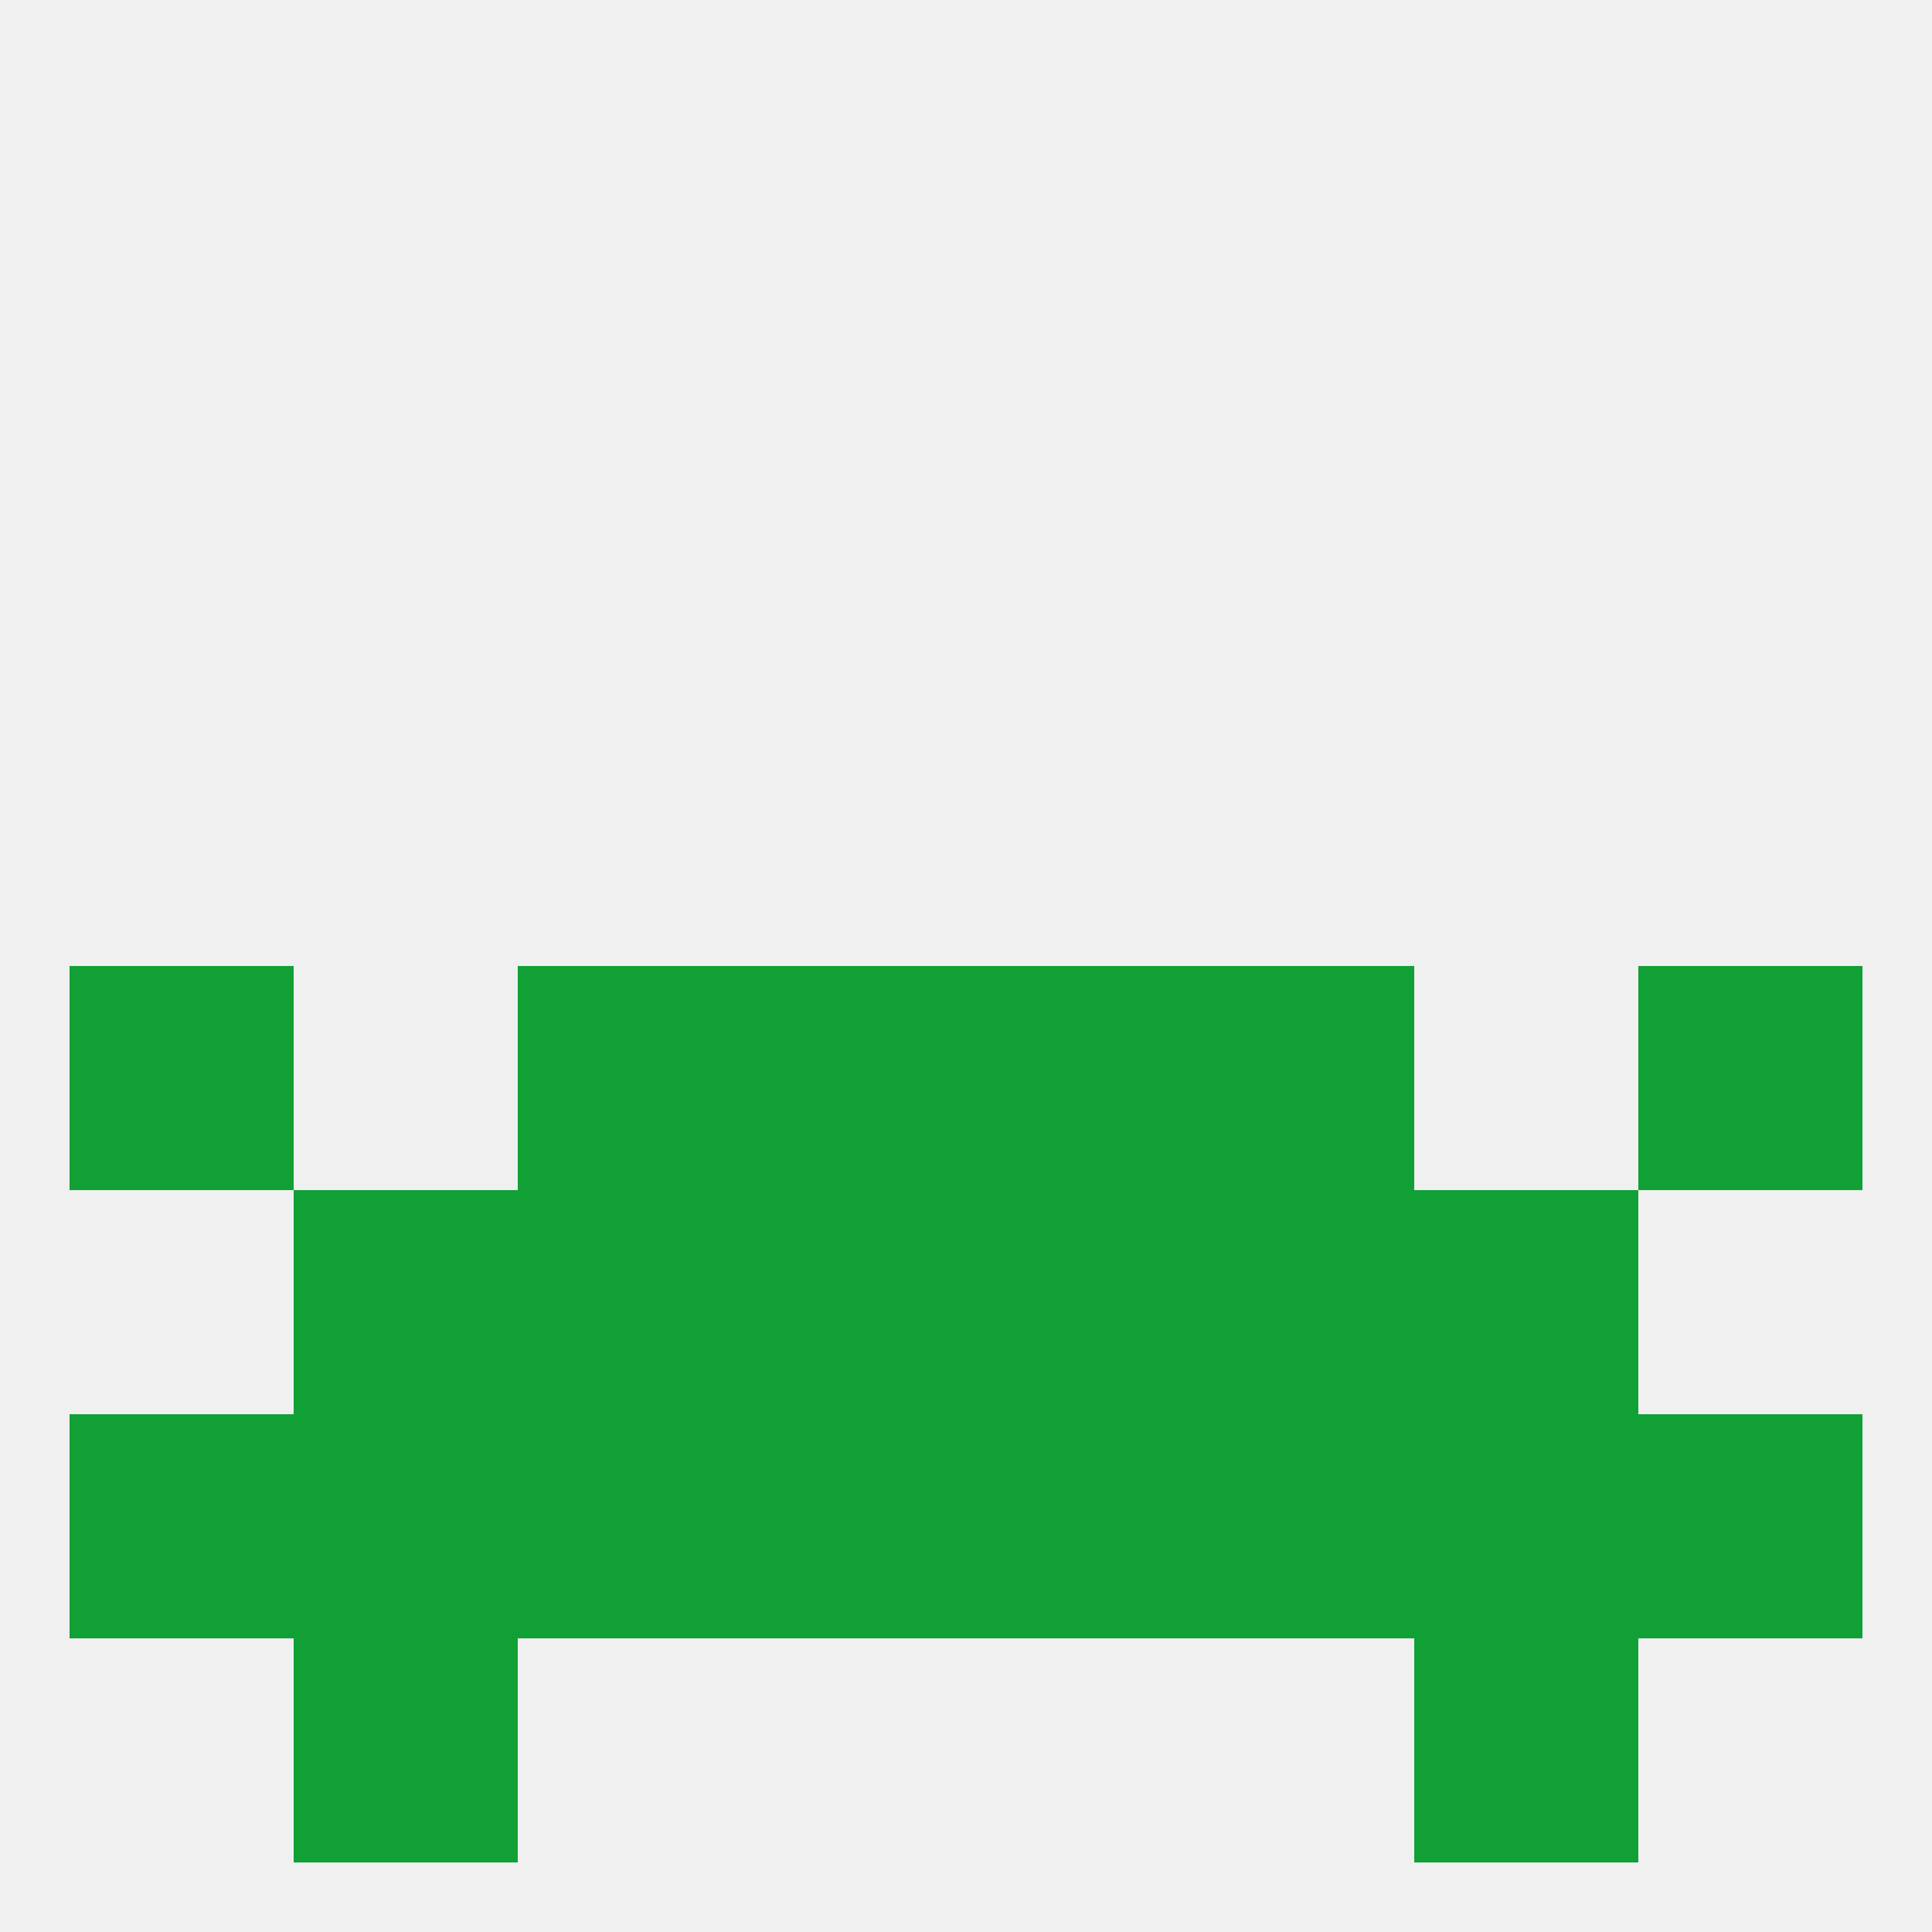 
<!--   <?xml version="1.0"?> -->
<svg version="1.1" baseprofile="full" xmlns="http://www.w3.org/2000/svg" xmlns:xlink="http://www.w3.org/1999/xlink" xmlns:ev="http://www.w3.org/2001/xml-events" width="250" height="250" viewBox="0 0 250 250" >
	<rect width="100%" height="100%" fill="rgba(240,240,240,255)"/>

	<rect x="9" y="125" width="29" height="29" fill="rgba(17,160,53,255)"/>
	<rect x="212" y="125" width="29" height="29" fill="rgba(17,160,53,255)"/>
	<rect x="67" y="125" width="29" height="29" fill="rgba(17,160,53,255)"/>
	<rect x="154" y="125" width="29" height="29" fill="rgba(17,160,53,255)"/>
	<rect x="96" y="125" width="29" height="29" fill="rgba(17,160,53,255)"/>
	<rect x="125" y="125" width="29" height="29" fill="rgba(17,160,53,255)"/>
	<rect x="67" y="154" width="29" height="29" fill="rgba(17,160,53,255)"/>
	<rect x="154" y="154" width="29" height="29" fill="rgba(17,160,53,255)"/>
	<rect x="38" y="154" width="29" height="29" fill="rgba(17,160,53,255)"/>
	<rect x="183" y="154" width="29" height="29" fill="rgba(17,160,53,255)"/>
	<rect x="96" y="154" width="29" height="29" fill="rgba(17,160,53,255)"/>
	<rect x="125" y="154" width="29" height="29" fill="rgba(17,160,53,255)"/>
	<rect x="38" y="183" width="29" height="29" fill="rgba(17,160,53,255)"/>
	<rect x="183" y="183" width="29" height="29" fill="rgba(17,160,53,255)"/>
	<rect x="212" y="183" width="29" height="29" fill="rgba(17,160,53,255)"/>
	<rect x="96" y="183" width="29" height="29" fill="rgba(17,160,53,255)"/>
	<rect x="67" y="183" width="29" height="29" fill="rgba(17,160,53,255)"/>
	<rect x="9" y="183" width="29" height="29" fill="rgba(17,160,53,255)"/>
	<rect x="125" y="183" width="29" height="29" fill="rgba(17,160,53,255)"/>
	<rect x="154" y="183" width="29" height="29" fill="rgba(17,160,53,255)"/>
	<rect x="38" y="212" width="29" height="29" fill="rgba(17,160,53,255)"/>
	<rect x="183" y="212" width="29" height="29" fill="rgba(17,160,53,255)"/>
</svg>